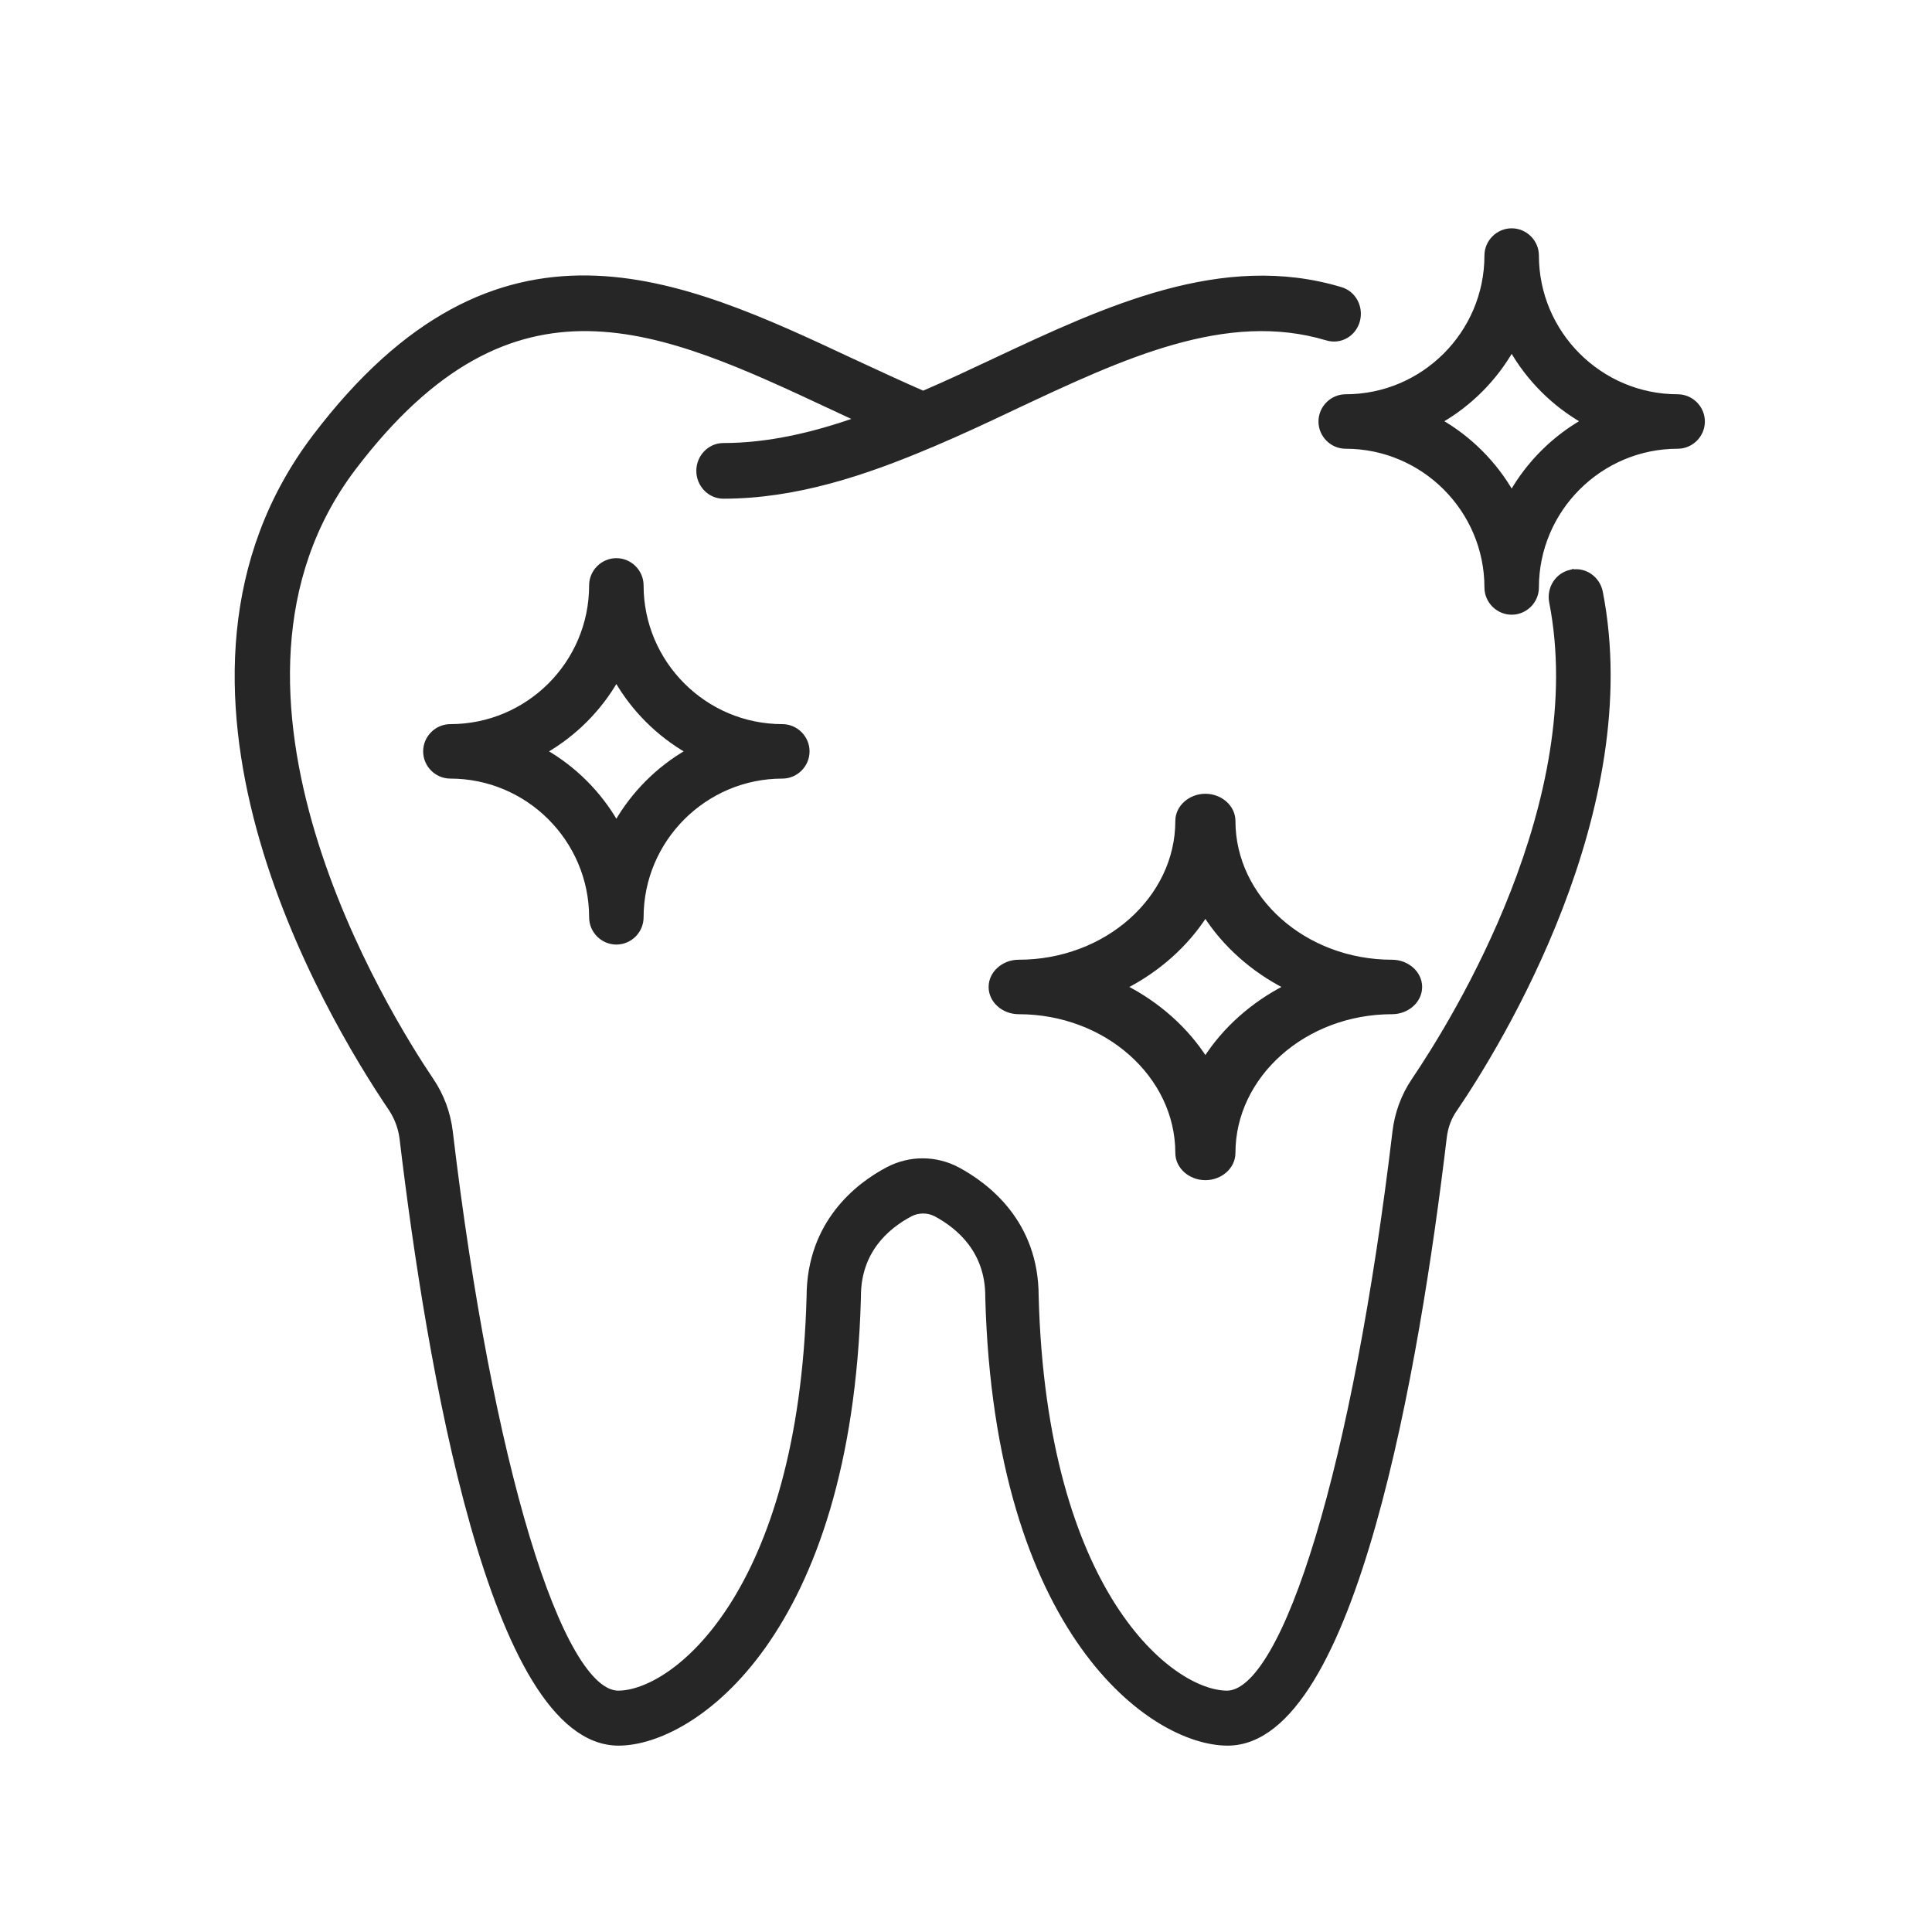 <svg xmlns="http://www.w3.org/2000/svg" width="41" height="41" viewBox="0 0 41 41" fill="none"><g clip-path="url(#clip0_18912_754)"><path d="M33.344 12.139V12.138L33.334 12.141C33.053 12.2 32.869 12.482 32.926 12.777L32.926 12.777C33.335 14.874 32.829 17.079 32.107 18.929C31.386 20.778 30.45 22.266 30.003 22.927C29.785 23.249 29.646 23.626 29.6 24.017C29.182 27.533 28.602 30.519 27.966 32.624C27.648 33.677 27.317 34.508 26.986 35.074C26.821 35.357 26.657 35.572 26.497 35.715C26.336 35.859 26.183 35.928 26.039 35.928C25.457 35.928 24.489 35.411 23.641 34.093C22.796 32.778 22.076 30.671 21.992 27.51C21.992 25.938 20.942 25.152 20.326 24.819L20.326 24.819C19.857 24.569 19.302 24.569 18.833 24.819C18.216 25.145 17.174 25.938 17.167 27.51C17.083 30.671 16.363 32.778 15.518 34.093C14.671 35.411 13.702 35.928 13.12 35.928C12.976 35.928 12.823 35.859 12.662 35.716C12.502 35.572 12.338 35.358 12.173 35.075C11.842 34.509 11.511 33.679 11.193 32.627C10.557 30.522 9.977 27.537 9.559 24.017C9.513 23.626 9.374 23.249 9.156 22.927C8.703 22.256 7.39 20.188 6.642 17.695C5.894 15.2 5.713 12.292 7.508 9.928C9.206 7.693 10.833 6.953 12.487 6.977C14.145 7.001 15.837 7.793 17.668 8.65L17.675 8.653C17.675 8.653 17.675 8.653 17.675 8.653C17.798 8.712 17.923 8.77 18.05 8.828C18.1 8.851 18.15 8.874 18.2 8.897C17.255 9.23 16.302 9.452 15.35 9.452C15.061 9.452 14.827 9.697 14.827 9.992C14.827 10.287 15.061 10.533 15.35 10.533C16.881 10.533 18.345 10.047 19.764 9.443C19.774 9.442 19.783 9.438 19.791 9.434C19.795 9.432 19.799 9.43 19.801 9.428L19.806 9.426C20.376 9.184 20.94 8.921 21.503 8.653C22.668 8.105 23.797 7.574 24.904 7.262C26.011 6.949 27.093 6.855 28.164 7.177L28.164 7.177C28.445 7.259 28.731 7.095 28.81 6.807C28.887 6.52 28.732 6.223 28.452 6.141C25.941 5.386 23.472 6.543 21.108 7.652L21.072 7.669L21.072 7.669C20.579 7.901 20.087 8.133 19.59 8.345C19.116 8.137 18.643 7.918 18.18 7.703L18.107 7.669L18.107 7.669L18.091 7.662C16.255 6.802 14.376 5.922 12.473 5.896C10.558 5.87 8.625 6.706 6.683 9.263L6.683 9.263C4.705 11.867 4.77 14.933 5.496 17.595C6.222 20.257 7.613 22.523 8.301 23.54C8.42 23.722 8.495 23.923 8.527 24.144C8.812 26.537 9.29 29.741 10.028 32.349C10.397 33.653 10.831 34.81 11.34 35.643C11.848 36.473 12.44 36.995 13.127 36.995C13.929 36.995 15.155 36.408 16.202 34.937C17.25 33.463 18.122 31.101 18.22 27.539H18.22V27.538V27.538V27.538V27.537V27.537V27.537V27.537V27.537V27.537V27.537V27.537V27.537V27.537V27.537V27.537V27.537V27.537V27.537V27.537V27.537V27.537V27.537V27.537V27.537V27.537V27.537V27.537V27.537V27.537V27.536V27.536V27.536V27.536V27.536V27.536V27.536V27.536V27.536V27.536V27.536V27.536V27.536V27.536V27.536V27.536V27.536V27.536V27.536V27.536V27.536V27.536V27.535V27.535V27.535V27.535V27.535V27.535V27.535V27.535V27.535V27.535V27.535V27.535V27.535V27.535V27.535V27.535V27.535V27.535V27.535V27.535V27.535V27.535V27.535V27.535V27.535V27.535V27.535V27.535V27.534V27.534V27.534V27.534V27.534V27.534V27.534V27.534V27.534V27.534V27.534V27.534V27.534V27.534V27.534V27.534V27.534V27.534V27.534V27.534V27.534V27.534V27.534V27.534V27.533V27.533V27.533V27.533V27.533V27.533V27.533V27.533V27.533V27.533V27.533V27.533V27.533V27.533V27.533V27.533V27.533V27.533V27.533V27.533V27.533V27.533V27.532V27.532V27.532V27.532V27.532V27.532V27.532V27.532V27.532V27.532V27.532V27.532V27.532V27.532V27.532V27.532V27.532V27.532V27.532V27.532V27.532V27.532V27.532V27.532V27.532V27.532V27.531V27.531V27.531V27.531V27.531V27.531V27.531V27.531V27.531V27.531V27.531V27.531V27.531V27.531V27.531V27.531V27.531V27.531V27.531V27.531V27.531V27.53V27.53V27.53V27.53V27.53V27.53V27.53V27.53V27.53V27.53V27.53V27.53V27.53V27.53V27.53V27.53V27.53V27.53V27.53V27.53V27.53V27.53V27.53V27.529V27.529V27.529V27.529V27.529V27.529V27.529V27.529V27.529V27.529V27.529V27.529V27.529V27.529V27.529V27.529V27.529V27.529V27.529V27.529V27.529V27.529V27.529V27.529V27.528V27.528V27.528V27.528V27.528V27.528V27.528V27.528V27.528V27.528V27.528V27.528V27.528V27.528V27.528V27.528V27.528V27.528V27.528V27.527V27.527V27.527V27.527V27.527V27.527V27.527V27.527V27.527V27.527V27.527V27.527V27.527V27.527V27.527V27.527V27.527V27.527V27.527V27.527V27.526V27.526V27.526V27.526V27.526V27.526V27.526V27.526V27.526V27.526V27.526V27.526V27.526V27.526V27.526V27.526V27.526V27.526V27.526V27.526V27.526V27.526V27.525V27.525V27.525V27.525V27.525V27.525V27.525V27.525V27.525V27.525V27.525V27.525V27.525V27.525V27.525V27.525V27.525V27.524V27.524V27.524V27.524V27.524V27.524V27.524V27.524V27.524V27.524V27.524V27.524V27.524V27.524V27.524V27.524V27.524V27.524V27.524V27.523V27.523V27.523V27.523V27.523V27.523V27.523V27.523V27.523V27.523V27.523V27.523V27.523V27.523V27.523V27.523V27.523V27.523V27.523V27.523V27.522V27.522V27.522V27.522V27.522V27.522V27.522V27.522V27.522V27.522V27.522V27.522V27.522V27.522V27.522V27.522V27.521V27.521V27.521V27.521V27.521V27.521V27.521V27.521V27.521V27.521V27.521V27.521V27.521V27.521V27.521V27.521V27.521V27.52V27.52V27.52V27.52V27.52V27.52V27.52V27.52V27.52V27.52V27.52V27.52V27.52V27.52V27.52V27.52V27.52V27.52V27.519V27.519V27.519V27.519V27.519V27.519V27.519V27.519V27.519V27.519V27.519V27.519V27.519V27.519V27.518V27.518V27.518V27.518V27.518V27.518V27.518V27.518V27.518V27.518V27.518V27.518V27.518V27.518V27.518V27.518V27.517V27.517V27.517V27.517V27.517V27.517V27.517V27.517V27.517V27.517V27.517V27.517V27.517V27.517V27.517V27.517V27.516V27.516V27.516V27.516V27.516V27.516V27.516V27.516V27.516V27.516V27.516V27.516V27.516V27.516V27.515V27.515V27.515V27.515V27.515V27.515V27.515V27.515V27.515V27.515V27.515V27.515V27.515V27.515V27.515V27.514V27.514V27.514V27.514V27.514V27.514V27.514V27.514V27.514V27.514V27.514V27.514V27.514V27.514V27.513V27.513V27.513V27.513V27.513V27.513V27.513V27.513V27.513V27.513V27.513V27.513V27.512V27.512V27.512V27.512V27.512V27.512V27.512V27.512V27.512V27.512V27.512V27.512V27.512V27.512V27.512V27.511V27.511V27.511V27.511V27.511V27.511V27.511V27.511V27.511V27.511C18.22 26.555 18.811 26.038 19.321 25.767C19.488 25.681 19.691 25.681 19.858 25.767C20.361 26.038 20.959 26.556 20.959 27.511V27.511V27.511V27.511V27.511V27.511V27.511V27.511V27.511V27.511V27.511V27.511V27.511V27.511V27.511V27.511V27.511V27.511V27.511V27.511V27.511V27.511V27.511V27.511V27.511V27.511V27.511V27.511V27.511V27.511V27.511V27.511V27.511V27.511V27.511V27.511V27.511V27.511V27.511V27.512V27.512V27.512V27.512V27.512V27.512V27.512V27.512V27.512V27.512V27.512V27.512V27.512V27.512V27.512V27.512V27.512V27.512V27.512V27.512V27.512V27.512V27.512V27.512V27.512V27.512V27.512V27.512V27.512V27.512V27.512V27.512V27.512V27.512V27.512V27.512V27.513V27.513V27.513V27.513V27.513V27.513V27.513V27.513V27.513V27.513V27.513V27.513V27.513V27.513V27.513V27.513V27.513V27.513V27.513V27.513V27.513V27.513V27.514V27.514V27.514V27.514V27.514V27.514V27.514V27.514V27.514V27.514V27.514V27.514V27.514V27.514V27.514V27.514V27.514V27.514V27.514V27.514V27.514V27.515V27.515V27.515V27.515V27.515V27.515V27.515V27.515V27.515V27.515V27.515V27.515V27.515V27.515V27.515V27.515V27.515V27.515V27.515V27.515V27.515V27.516V27.516V27.516V27.516V27.516V27.516V27.516V27.516V27.516V27.516V27.516V27.516V27.516V27.516V27.516V27.516V27.517V27.517V27.517V27.517V27.517V27.517V27.517V27.517V27.517V27.517V27.517V27.517V27.517V27.517V27.517V27.517V27.517V27.517V27.517V27.518V27.518V27.518V27.518V27.518V27.518V27.518V27.518V27.518V27.518V27.518V27.518V27.518V27.518V27.518V27.518V27.519V27.519V27.519V27.519V27.519V27.519V27.519V27.519V27.519V27.519V27.519V27.519V27.519V27.519V27.52V27.52V27.52V27.52V27.52V27.52V27.52V27.52V27.52V27.52V27.52V27.52V27.52V27.52V27.52V27.52V27.521V27.521V27.521V27.521V27.521V27.521V27.521V27.521V27.521V27.521V27.521V27.521V27.521V27.521V27.521V27.522V27.522V27.522V27.522V27.522V27.522V27.522V27.522V27.522V27.522V27.522V27.522V27.522V27.523V27.523V27.523V27.523V27.523V27.523V27.523V27.523V27.523V27.523V27.523V27.523V27.523V27.523V27.523V27.523V27.524V27.524V27.524V27.524V27.524V27.524V27.524V27.524V27.524V27.524V27.524V27.524V27.524V27.524V27.525V27.525V27.525V27.525V27.525V27.525V27.525V27.525V27.525V27.525V27.525V27.525V27.526V27.526V27.526V27.526V27.526V27.526V27.526V27.526V27.526V27.526V27.526V27.526V27.526V27.526V27.526V27.526V27.527V27.527V27.527V27.527V27.527V27.527V27.527V27.527V27.527V27.527V27.527V27.527V27.527V27.527V27.528V27.528V27.528V27.528V27.528V27.528V27.528V27.528V27.528V27.528V27.528V27.528V27.528V27.529V27.529V27.529V27.529V27.529V27.529V27.529V27.529V27.529V27.529V27.529V27.529V27.529V27.529V27.529V27.529V27.53V27.53V27.53V27.53V27.53V27.53V27.53V27.53V27.53V27.53V27.53V27.53V27.53V27.53V27.53V27.531V27.531V27.531V27.531V27.531V27.531V27.531V27.531V27.531V27.531V27.531V27.531V27.531V27.531V27.532V27.532V27.532V27.532V27.532V27.532V27.532V27.532V27.532V27.532V27.532V27.532V27.532V27.532V27.532V27.532V27.532V27.533V27.533V27.533V27.533V27.533V27.533V27.533V27.533V27.533V27.533V27.533V27.533V27.533V27.533V27.533V27.534V27.534V27.534V27.534V27.534V27.534V27.534V27.534V27.534V27.534V27.534V27.534V27.534V27.534V27.534V27.534V27.534V27.535V27.535V27.535V27.535V27.535V27.535V27.535V27.535V27.535V27.535V27.535V27.535V27.535V27.535V27.535V27.535V27.535V27.535V27.535V27.535V27.535V27.536V27.536V27.536V27.536V27.536V27.536V27.536V27.536V27.536V27.536V27.536V27.536V27.536V27.536V27.536V27.536V27.536V27.536V27.537V27.537V27.537V27.537V27.537V27.537V27.537V27.537V27.537V27.537V27.537V27.537V27.537V27.537V27.537V27.537V27.537V27.537V27.537V27.537V27.537V27.537V27.537V27.538V27.538L20.959 27.538L20.959 27.539C21.056 31.101 21.928 33.463 22.977 34.937C24.024 36.408 25.249 36.995 26.052 36.995C26.738 36.995 27.328 36.473 27.836 35.643C28.345 34.81 28.779 33.653 29.148 32.349C29.887 29.741 30.367 26.536 30.652 24.143L30.652 24.143C30.677 23.922 30.752 23.715 30.876 23.541L30.877 23.54C31.355 22.836 32.352 21.247 33.117 19.257C33.882 17.268 34.417 14.874 33.964 12.563L33.964 12.563C33.907 12.277 33.632 12.083 33.352 12.139H33.344Z" fill="#262626" stroke="#262626" stroke-width="0.1"></path><path d="M35.602 8.417C33.954 8.417 32.608 7.072 32.608 5.423C32.608 5.134 32.37 4.895 32.08 4.895C31.791 4.895 31.552 5.134 31.552 5.423C31.552 7.072 30.206 8.417 28.558 8.417C28.268 8.417 28.03 8.656 28.03 8.945C28.03 9.235 28.268 9.473 28.558 9.473C30.206 9.473 31.552 10.819 31.552 12.467C31.552 12.757 31.791 12.995 32.08 12.995C32.37 12.995 32.608 12.757 32.608 12.467C32.608 10.819 33.954 9.473 35.602 9.473C35.892 9.473 36.13 9.235 36.13 8.945C36.13 8.656 35.892 8.417 35.602 8.417ZM33.608 8.939C32.973 9.302 32.443 9.832 32.08 10.466C31.717 9.832 31.187 9.302 30.553 8.939C31.187 8.576 31.717 8.046 32.08 7.411C32.443 8.046 32.973 8.576 33.608 8.939Z" fill="#262626" stroke="#262626" stroke-width="0.1"></path><path d="M25.58 16.895C25.264 16.895 24.992 17.128 24.992 17.423C24.992 19.066 23.481 20.417 21.618 20.417C21.301 20.417 21.03 20.651 21.03 20.945C21.03 21.24 21.301 21.473 21.618 21.473C23.481 21.473 24.992 22.825 24.992 24.467C24.992 24.762 25.264 24.995 25.58 24.995C25.897 24.995 26.168 24.762 26.168 24.467C26.168 22.825 27.679 21.473 29.542 21.473C29.859 21.473 30.13 21.24 30.13 20.945C30.13 20.651 29.859 20.417 29.542 20.417C27.679 20.417 26.168 19.066 26.168 17.423C26.168 17.128 25.897 16.895 25.58 16.895ZM25.58 19.41C25.988 20.048 26.586 20.581 27.301 20.945C26.586 21.309 25.988 21.842 25.58 22.481C25.172 21.842 24.574 21.309 23.859 20.945C24.574 20.581 25.172 20.048 25.58 19.41Z" fill="#262626" stroke="#262626" stroke-width="0.1"></path><path d="M13.608 12.423C13.608 12.134 13.37 11.895 13.08 11.895C12.791 11.895 12.552 12.134 12.552 12.423C12.552 14.078 11.206 15.417 9.558 15.417C9.268 15.417 9.03 15.656 9.03 15.945C9.03 16.235 9.268 16.473 9.558 16.473C11.206 16.473 12.552 17.819 12.552 19.467C12.552 19.757 12.791 19.995 13.08 19.995C13.37 19.995 13.608 19.757 13.608 19.467C13.608 17.819 14.954 16.473 16.602 16.473C16.892 16.473 17.13 16.235 17.13 15.945C17.13 15.656 16.892 15.417 16.602 15.417C14.954 15.417 13.608 14.072 13.608 12.423ZM14.607 15.945C13.973 16.308 13.443 16.838 13.08 17.473C12.717 16.838 12.187 16.308 11.553 15.945C12.187 15.582 12.717 15.052 13.08 14.418C13.443 15.052 13.973 15.582 14.607 15.945Z" fill="#262626" stroke="#262626" stroke-width="0.1"></path></g><defs><clipPath id="clip0_18912_754"><rect width="40" height="40" fill="white" transform="translate(0.09 0.945)"></rect></clipPath></defs></svg>